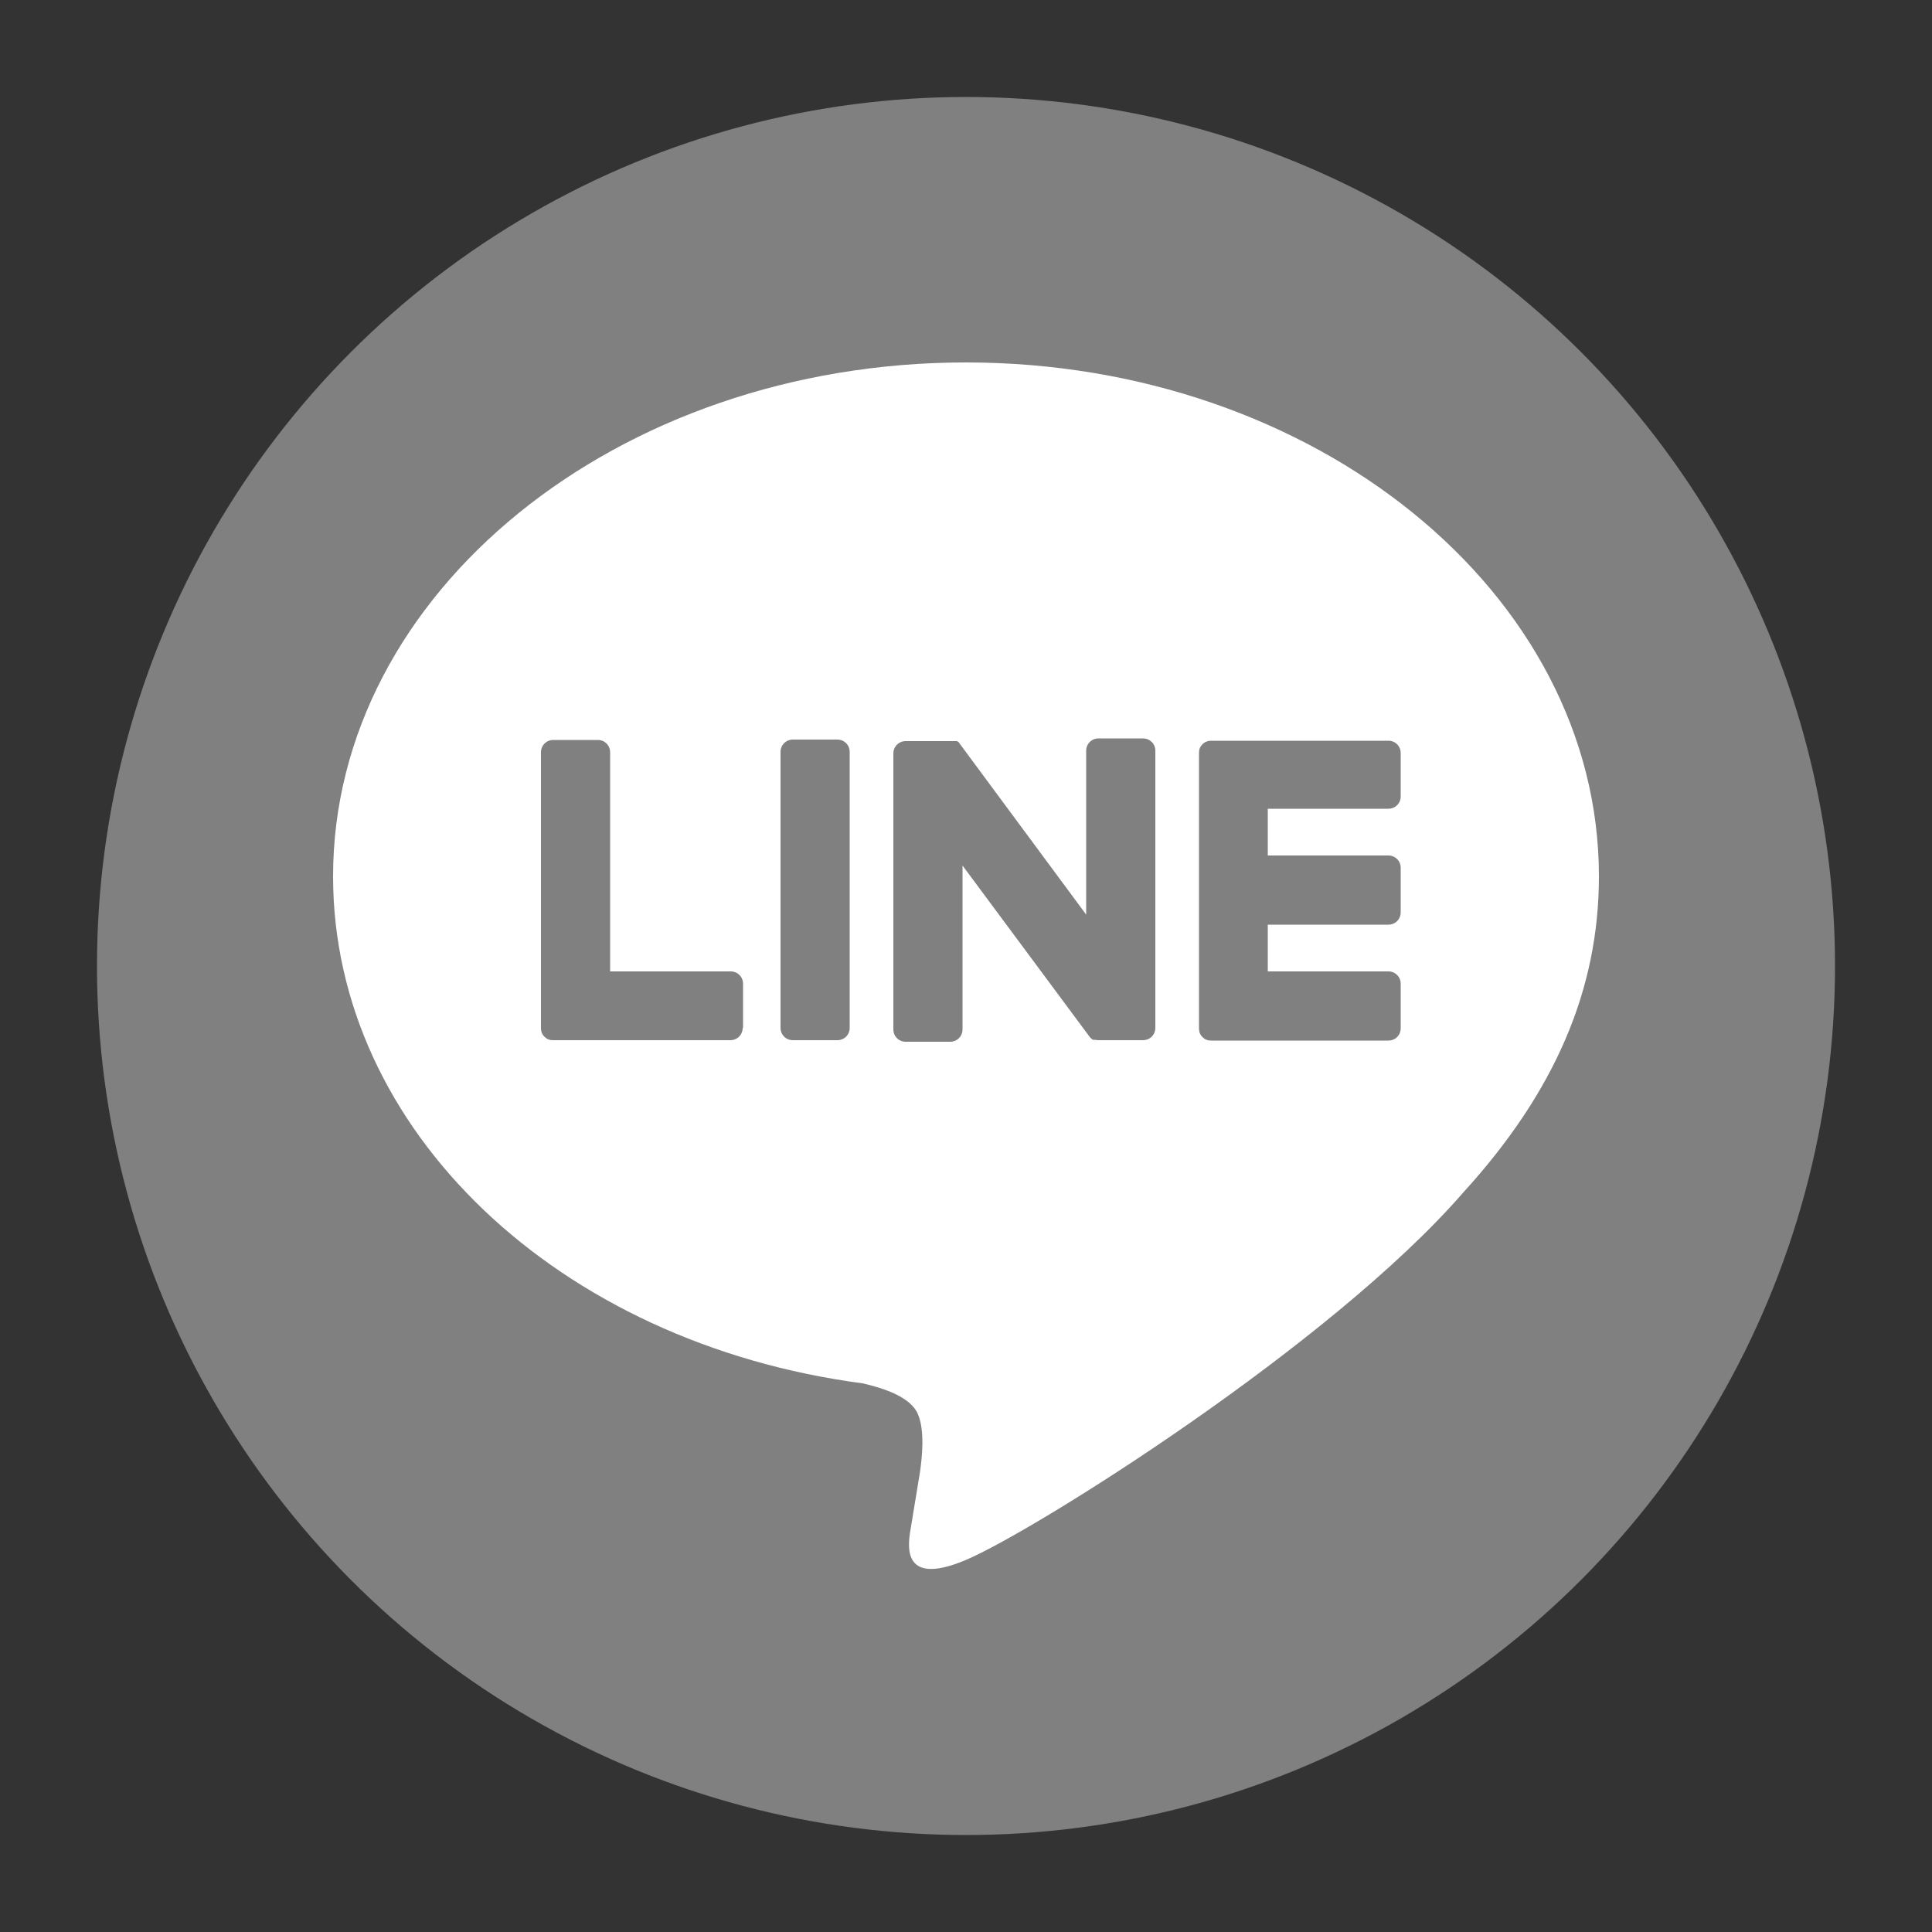 <?xml version="1.0" encoding="UTF-8"?><svg id="_圖層_1" xmlns="http://www.w3.org/2000/svg" viewBox="0 0 50 50"><rect x="0" y="0" width="50" height="50" fill="#333333" stroke="none"/><defs><style>.cls-1{fill:#fff;}.cls-2{fill:gray;}</style></defs><circle class="cls-2" cx="25" cy="25" r="22.49"/><path class="cls-1" d="M41.38,22.68c0-7.33-7.35-13.3-16.38-13.3s-16.38,5.96-16.38,13.3c0,6.57,5.83,12.08,13.7,13.12.53.12,1.26.35,1.44.81.17.41.11,1.06.05,1.48,0,0-.19,1.16-.23,1.4-.07.41-.33,1.62,1.42.88,1.75-.74,9.44-5.56,12.87-9.51h0c2.37-2.6,3.51-5.25,3.51-8.18ZM19.22,26.6c0,.18-.14.32-.32.32h-4.59c-.09,0-.16-.03-.22-.09,0,0,0,0,0,0,0,0,0,0,0,0-.06-.06-.09-.13-.09-.22h0v-7.14c0-.18.14-.32.32-.32h1.15c.18,0,.32.14.32.32v5.67h3.12c.18,0,.32.14.32.32v1.15ZM21.99,26.6c0,.18-.14.32-.32.32h-1.15c-.18,0-.32-.14-.32-.32v-7.14c0-.18.14-.32.32-.32h1.15c.18,0,.32.14.32.32v7.14ZM29.9,26.6c0,.18-.14.32-.32.32h-1.15s-.06,0-.08-.01c0,0,0,0,0,0,0,0-.01,0-.02,0,0,0,0,0,0,0,0,0-.01,0-.02,0,0,0-.01,0-.02,0,0,0,0,0,0,0,0,0-.01,0-.02-.01,0,0,0,0,0,0-.03-.02-.06-.05-.08-.08l-3.28-4.42v4.24c0,.18-.14.32-.32.32h-1.15c-.18,0-.32-.14-.32-.32v-7.14c0-.18.14-.32.32-.32h1.15s0,0,.01,0c0,0,.01,0,.02,0,0,0,.01,0,.02,0,0,0,0,0,.01,0,0,0,.01,0,.02,0,0,0,0,0,.01,0,0,0,.01,0,.02,0,0,0,0,0,.01,0,0,0,.01,0,.02,0,0,0,0,0,.01,0,0,0,.01,0,.02,0,0,0,0,0,0,0,0,0,.01,0,.02.01,0,0,0,0,0,0,0,0,.01,0,.02.01,0,0,0,0,0,0,0,0,.01.01.02.02,0,0,0,0,0,0,0,.01.02.02.02.03l3.27,4.42v-4.24c0-.18.14-.32.32-.32h1.15c.18,0,.32.14.32.32v7.14ZM36.25,20.61c0,.18-.14.32-.32.32h-3.12v1.21h3.12c.18,0,.32.14.32.32v1.15c0,.18-.14.32-.32.32h-3.12v1.21h3.12c.18,0,.32.14.32.32v1.15c0,.18-.14.32-.32.32h-4.59c-.09,0-.16-.03-.22-.09,0,0,0,0,0,0,0,0,0,0,0,0-.06-.06-.09-.13-.09-.22h0v-7.14h0c0-.09.03-.16.09-.22,0,0,0,0,0,0,0,0,0,0,0,0,.06-.06.14-.09.22-.09h4.59c.18,0,.32.14.32.32v1.15Z"/></svg>